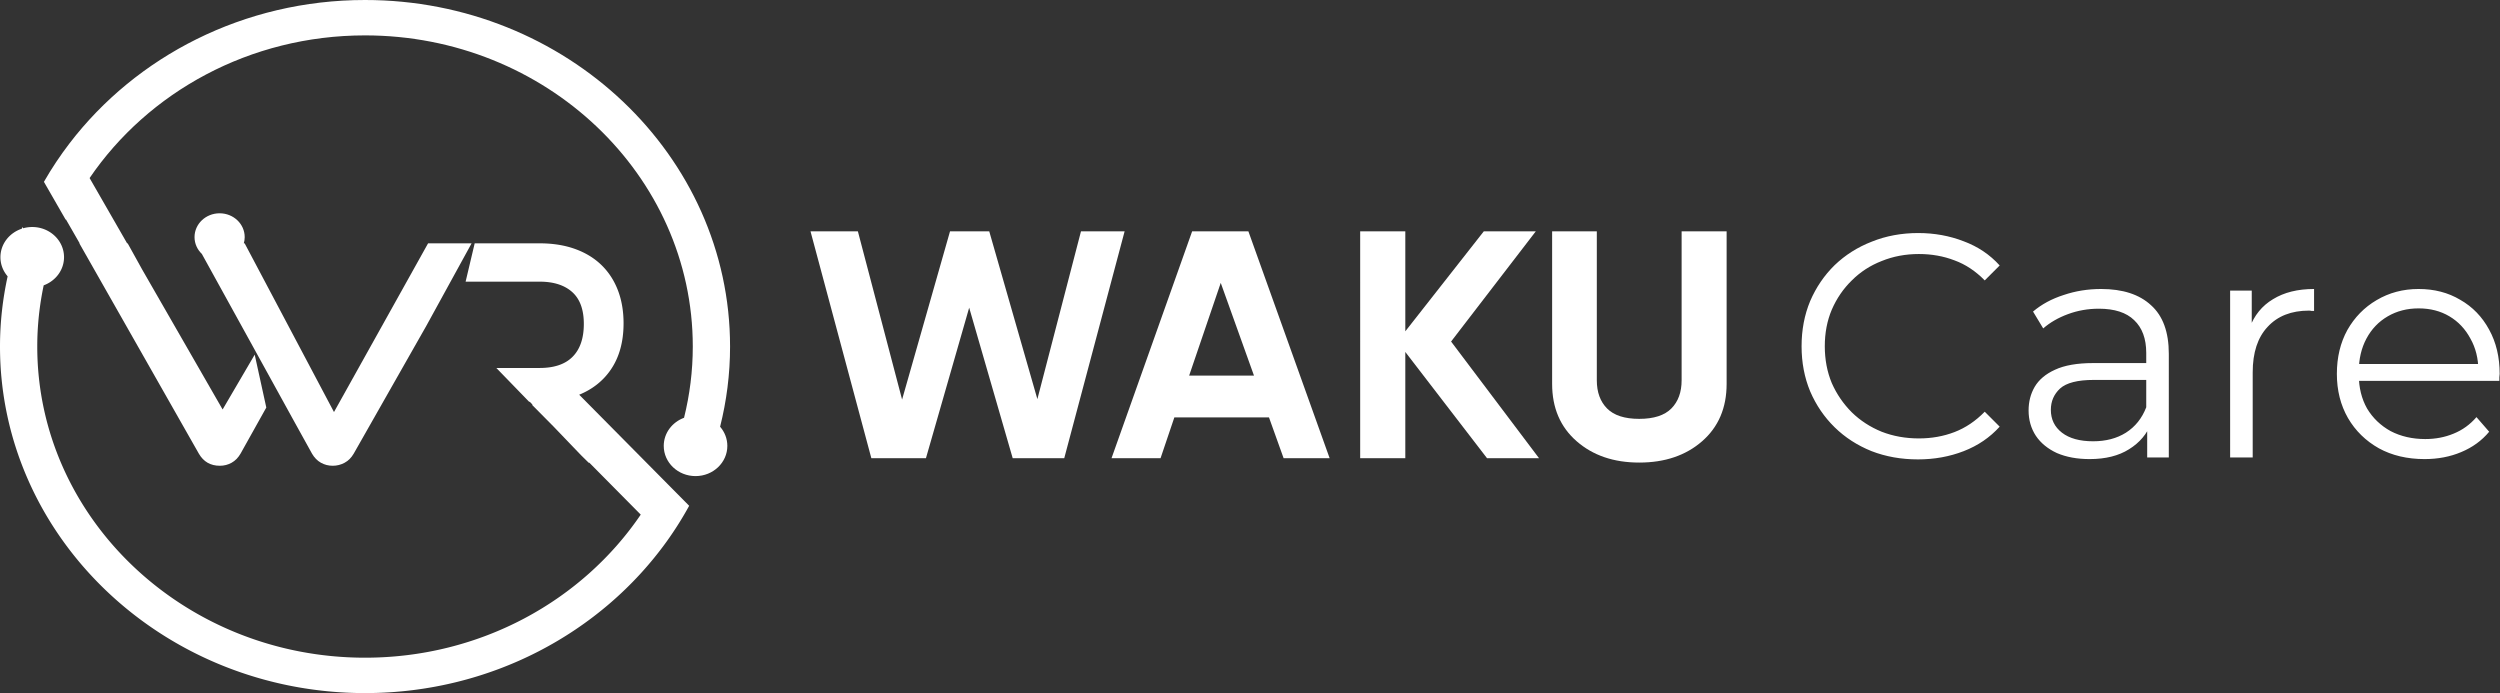 <svg xmlns="http://www.w3.org/2000/svg" width="5003" height="1387" fill="none"><rect width="100%" height="100%" fill="#333333" stroke="none"/><g fill="#fff" clip-path="url(#a)"><path fill-rule="evenodd" d="M1743.74 916.965 1622 463h94.8l88.46 336.586L1901.16 463h78.52l96.31 335.733L2163.25 463h87.32l-120.81 453.965h-103.15l-87.1-301.217L1853 916.965zm636-165.362h129.71l-66.49-185.486zm189.02 165.362-29.28-81.704h-189.35l-27.63 81.704h-98.12L2385.7 463h112.6l162.58 453.965zm711.64 8.73c-50.9 0-92.69-14.244-125.31-42.766-32.64-28.516-48.97-66.747-48.97-114.7V463h89.42v298.117c0 23.745 6.86 42.545 20.57 56.36 13.7 13.822 35.14 20.746 64.29 20.746 29.16 0 50.61-6.924 64.31-20.746 13.69-13.815 20.54-32.615 20.54-56.36V463h90.07v305.229c0 47.953-16.31 86.184-48.94 114.7-32.64 28.522-74.63 42.766-125.98 42.766m-200.47-8.73h-104.07l-163.55-212.636v212.636h-90.32V463h90.32v200.041L2969.34 463h104.04l-169.47 220.477z" clip-rule="evenodd"/><path d="M3838.21 919.348c-33.51 0-64.48-5.514-92.9-16.542-28.42-11.453-53.03-27.359-73.81-47.718-20.79-20.36-37.12-44.325-49-71.895-11.45-27.57-17.18-57.685-17.18-90.345s5.73-62.776 17.18-90.346c11.88-27.57 28.21-51.535 49-71.895 21.21-20.359 46.02-36.053 74.45-47.081 28.42-11.452 59.39-17.178 92.9-17.178q48.36 0 90.99 16.542 42.63 15.906 71.91 48.354l-29.91 29.903q-27.36-27.994-60.45-40.083c-22.06-8.483-45.82-12.725-71.27-12.725-26.72 0-51.54 4.666-74.45 13.997-22.91 8.908-42.84 21.845-59.81 38.811-16.97 16.542-30.33 36.053-40.09 58.534-9.33 22.056-14 46.445-14 73.167s4.67 51.323 14 73.803c9.76 22.056 23.12 41.567 40.09 58.534 16.97 16.542 36.9 29.479 59.81 38.81 22.91 8.907 47.73 13.361 74.45 13.361 25.45 0 49.21-4.241 71.27-12.725q33.09-12.724 60.45-40.719l29.91 29.903q-29.28 32.448-71.91 48.991c-28.42 11.028-58.96 16.542-91.63 16.542m458.75-3.818v-73.803l-1.91-12.089V706.209q0-42.628-24.18-65.533c-15.7-15.269-39.24-22.904-70.63-22.904-21.64 0-42.21 3.605-61.73 10.816-19.51 7.211-36.05 16.754-49.63 28.63l-20.36-33.72q25.455-21.632 61.08-33.084 35.64-12.089 75.09-12.089 64.905 0 99.9 32.448c23.76 21.208 35.63 53.656 35.63 97.344V915.53zm-115.18 3.181c-25.03 0-46.87-4.029-65.54-12.088-18.24-8.483-32.24-19.935-41.99-34.357q-14.64-22.268-14.64-50.899 0-26.085 12.09-47.081c8.48-14.421 22.06-25.874 40.72-34.357 19.09-8.907 44.55-13.361 76.36-13.361h115.17v33.721h-113.9q-48.36 0-67.44 17.178c-12.31 11.452-18.46 25.662-18.46 42.628 0 19.087 7.43 34.357 22.27 45.809 14.85 11.452 35.64 17.178 62.36 17.178 25.45 0 47.3-5.726 65.54-17.178 18.67-11.877 32.24-28.843 40.73-50.899l10.18 31.176c-8.49 22.056-23.33 39.658-44.54 52.807-20.79 13.149-47.09 19.723-78.91 19.723m281.15-3.181V581.506h43.27v90.982l-4.45-15.906c9.33-25.449 25.03-44.748 47.09-57.897q33.09-20.36 82.08-20.36v43.9h-5.09c-1.7-.424-3.39-.636-5.09-.636-35.21 0-62.78 10.816-82.72 32.448q-29.91 31.812-29.91 90.982V915.53zm389.22 3.181c-34.78 0-65.33-7.21-91.63-21.632-26.3-14.845-46.87-34.993-61.72-60.442-14.85-25.874-22.27-55.353-22.27-88.437q0-49.626 21-87.8c14.42-25.45 33.93-45.385 58.54-59.807 25.03-14.845 53.02-22.268 83.99-22.268 31.39 0 59.18 7.211 83.36 21.632q36.9 20.996 57.9 59.806 21 38.175 21 88.437c0 2.121-.21 4.454-.64 6.999v6.998h-290.79v-33.72h266.61l-17.81 13.361c0-24.177-5.31-45.597-15.91-64.26q-15.27-28.63-42-44.537c-17.81-10.603-38.39-15.905-61.72-15.905-22.91 0-43.48 5.302-61.72 15.905s-32.45 25.45-42.64 44.537q-15.27 28.63-15.27 65.532v6.999c0 25.449 5.52 47.93 16.55 67.441 11.45 19.087 27.15 34.145 47.08 45.173q30.555 15.906 69.36 15.906c20.37 0 39.24-3.606 56.64-10.816q26.715-10.816 45.81-33.085l25.45 29.267c-14.85 17.815-33.51 31.388-55.99 40.719-22.06 9.332-46.45 13.997-73.18 13.997"/><path fill-rule="evenodd" d="m1324.64 957.136-165.56-167.23c26.89-10.997 48.16-27.899 63.66-50.786 16.74-24.77 25.13-55.468 25.13-92.105 0-24.558-3.82-46.707-11.46-66.437-7.63-19.724-18.66-36.542-33.07-50.428-14.42-13.896-32.03-24.557-52.82-32.016-20.78-7.432-44.32-11.17-70.59-11.17H949.941l-18.169 76.695h148.158c27.98 0 49.71 6.962 65.2 20.836 15.47 13.885 23.21 35.14 23.21 63.715 0 28.603-7.42 50.439-22.27 65.543-14.84 15.103-36.89 22.641-66.14 22.641h-86.659l65.609 67.648h1.32l5.45 5.677-.72.643 43.26 43.706 54.45 56.747 15.45 15.226h1.37l102.79 103.819c-116.82 172.12-320.502 286.33-551.76 286.33-361.661 0-655.913-279.31-655.913-622.687 0-41.929 4.49-82.875 12.872-122.491 23.789-8.744 40.693-30.614 40.693-56.3 0-33.369-28.504-60.402-63.635-60.402a66.8 66.8 0 0 0-18.146 2.509l-1.483-2.581c-.447 1.162-.824 2.318-1.26 3.469C18.752 465.916.865 488.305.865 514.712c0 14.528 5.403 27.848 14.414 38.275C5.38 598.386 0 645.344 0 693.503 0 1075.91 327.694 1387 730.49 1387c250.898 0 472.63-120.7 604.22-304.15a688 688 0 0 0 44.45-70.67z" clip-rule="evenodd"/><path fill-rule="evenodd" d="M1461 693.502C1461 311.1 1133.29 0 730.487 0 487.675 0 272.172 113.081 139.275 286.676c-18.658 24.368-35.732 49.903-50.982 76.522-.13.24-.259.469-.394.71l43.636 75.907c.124-.251.224-.52.359-.771l27.533 47.919h-.635L397.99 907.925c9.317 16.104 23.318 24.156 41.988 24.156 8.475 0 16.321-2.029 23.536-6.041 7.204-4.023 13.131-10.063 17.804-18.115l51.612-92.357-23.213-105.834-64.219 109.718L284.52 539.386l-29.039-52.423h-1.077l-75.095-130.649C296.221 184.658 499.605 70.817 730.487 70.817c361.683 0 655.923 279.329 655.923 622.685 0 49.048-6.11 96.771-17.49 142.573-23.76 8.756-40.64 30.625-40.64 56.278 0 33.363 28.5 60.413 63.63 60.413 35.15 0 63.64-27.05 63.64-60.413 0-14.567-5.43-27.927-14.48-38.37 12.94-51.529 19.93-105.242 19.93-160.481" clip-rule="evenodd"/><path fill-rule="evenodd" d="M876.816 486.961h-20.152l-38.628 69.253-5.332 9.554-144.34 258.806L489.6 486.961h-1.695c1.136-3.973 1.789-8.141 1.789-12.466 0-26.317-22.477-47.656-50.193-47.656-27.733 0-50.21 21.339-50.21 47.656 0 13.114 5.597 25.005 14.632 33.626l108.572 196.867 76.925 139.656 35.032 63.28c4.673 8.057 10.606 14.097 17.81 18.12 7.215 4.012 15.055 6.035 23.554 6.035 8.475 0 16.433-2.023 23.854-6.035q11.114-6.034 18.14-18.12l110.226-194.012 34.973-61.542 90.762-165.409z" clip-rule="evenodd"/></g><defs><clipPath id="a"><path fill="#fff" d="M0 0h5003v1387H0z"/></clipPath></defs></svg>